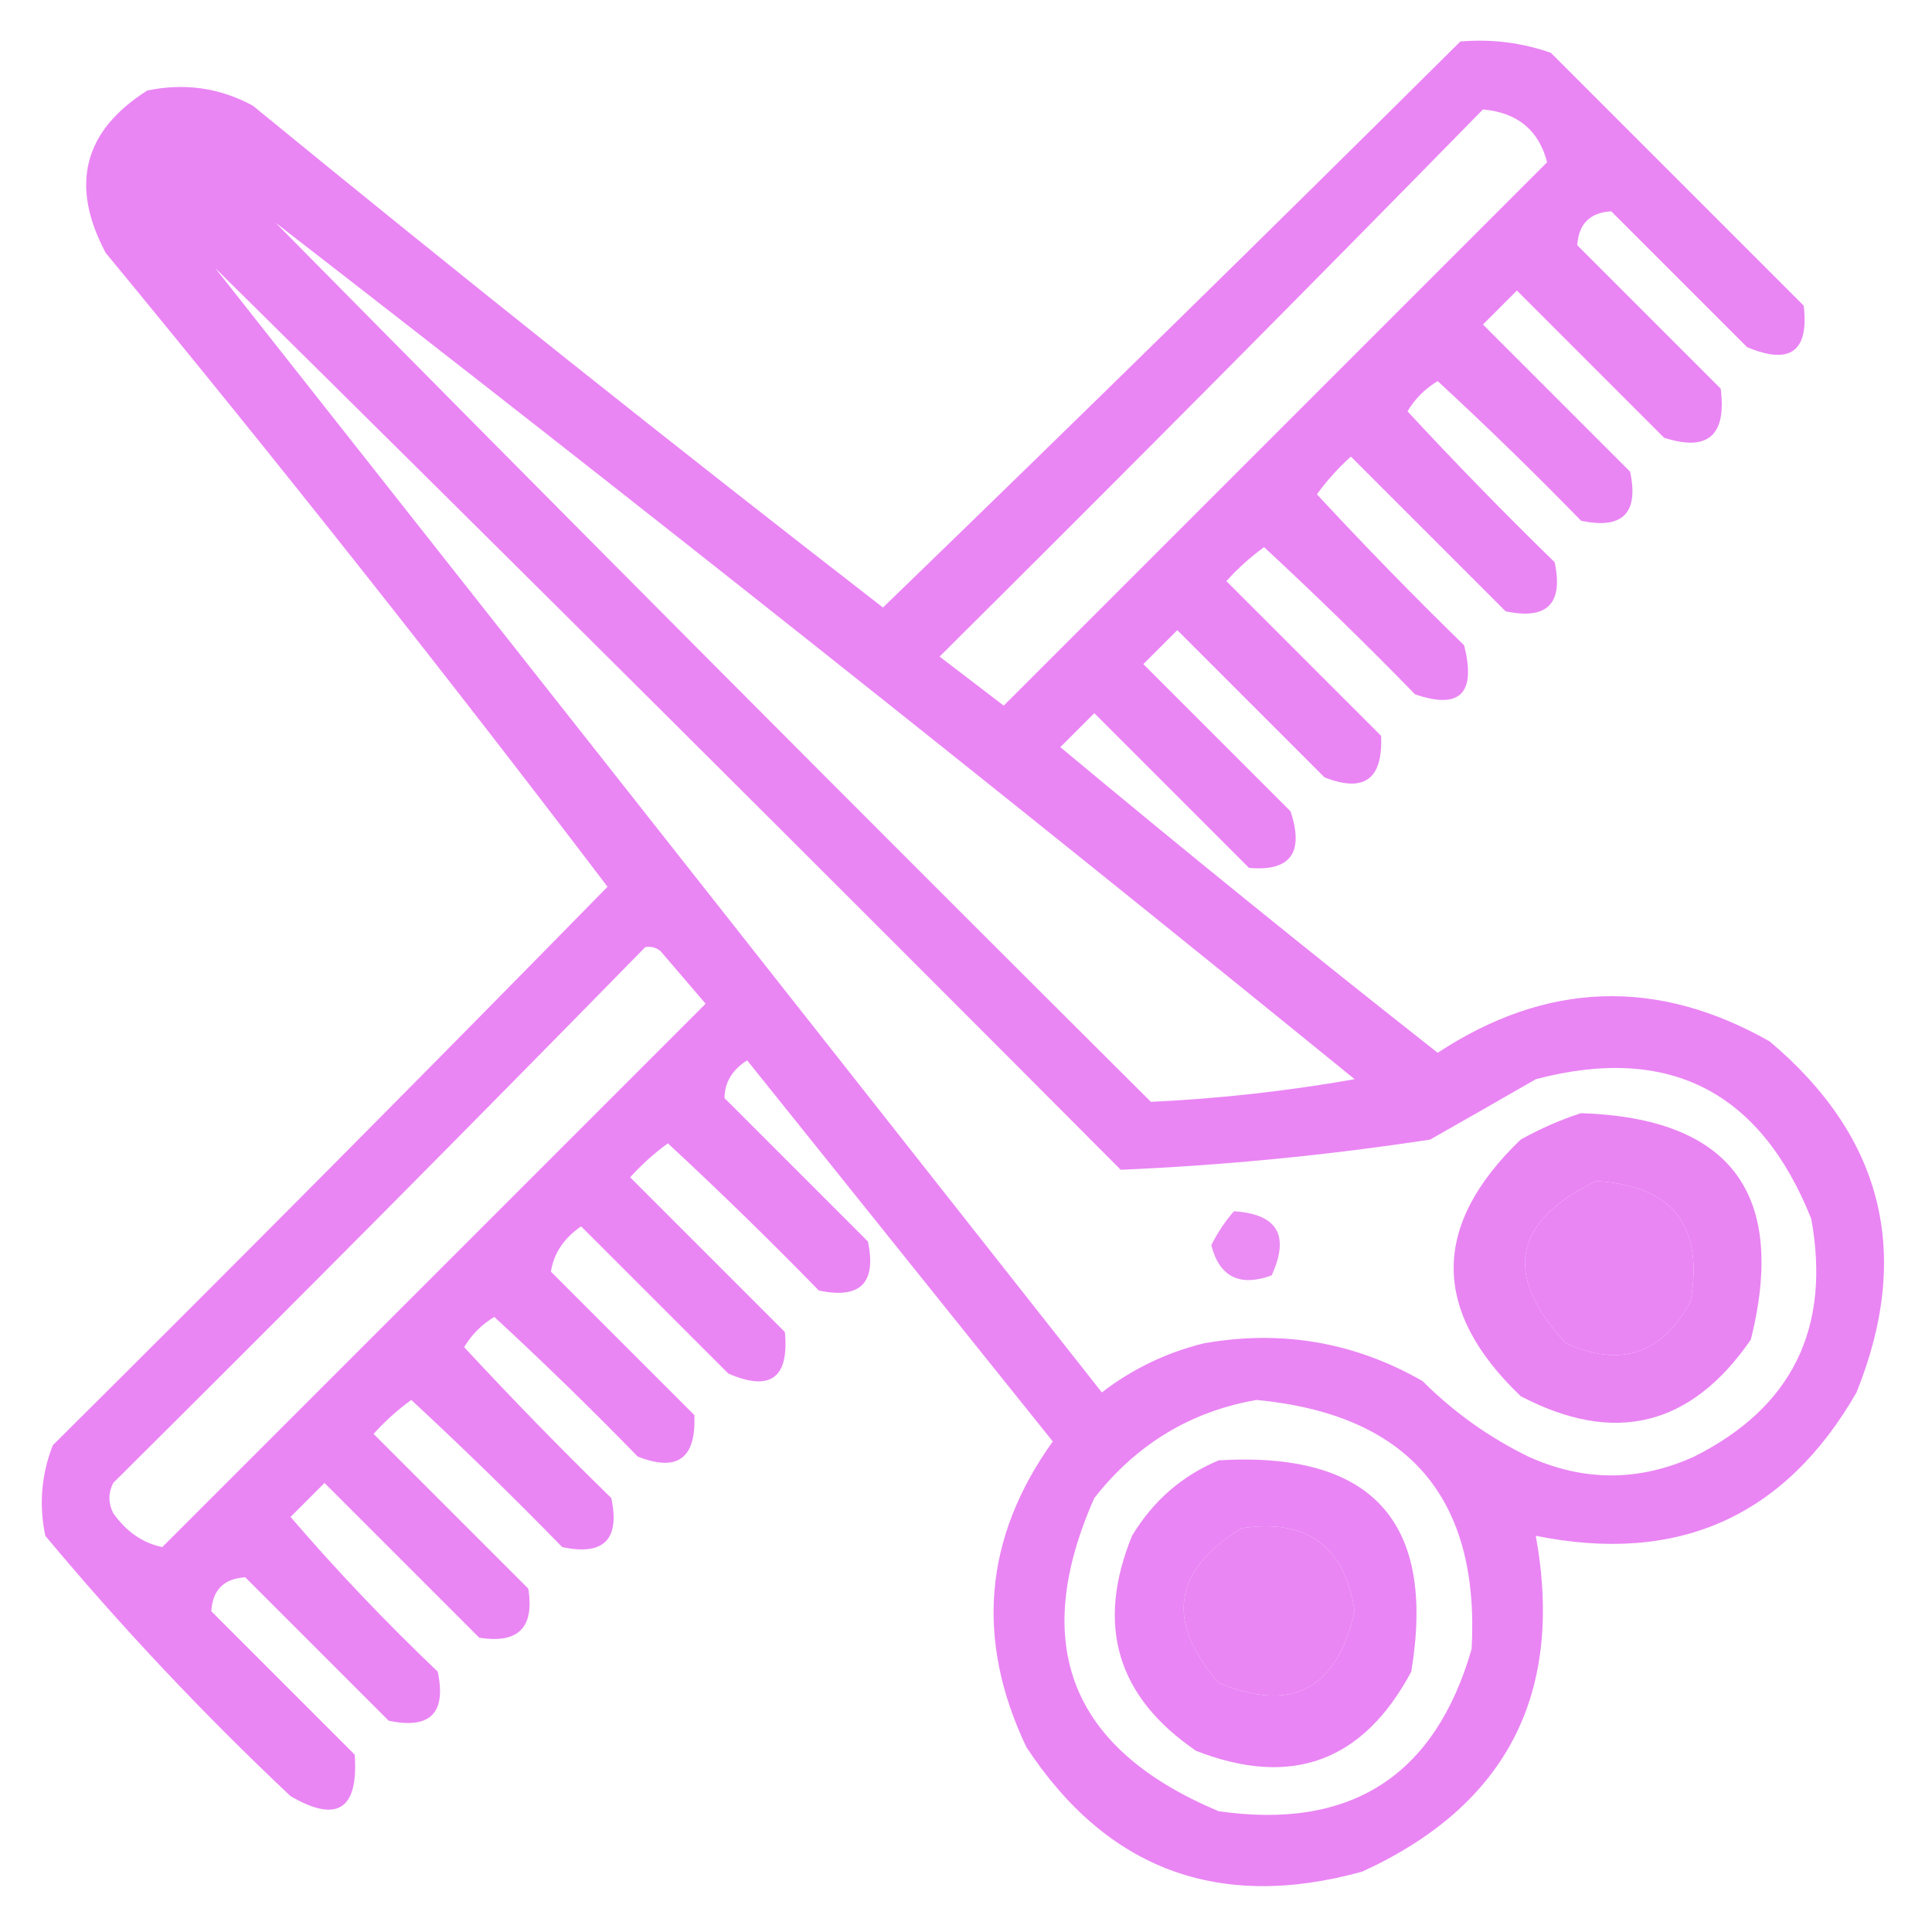 <svg xmlns="http://www.w3.org/2000/svg" xmlns:xlink="http://www.w3.org/1999/xlink" width="256px" height="256px" style="shape-rendering:geometricPrecision; text-rendering:geometricPrecision; image-rendering:optimizeQuality; fill-rule:evenodd; clip-rule:evenodd"><g><path style="opacity:0.949" fill="#e87ff3" d="M 193.5,5.5 C 197.637,5.146 201.637,5.646 205.5,7C 216.667,18.167 227.833,29.333 239,40.5C 239.714,46.566 237.214,48.4 231.5,46C 225.5,40 219.5,34 213.5,28C 210.667,28.167 209.167,29.667 209,32.5C 215.333,38.833 221.667,45.167 228,51.5C 228.795,57.712 226.295,59.879 220.5,58C 214,51.5 207.5,45 201,38.5C 199.5,40 198,41.5 196.5,43C 203,49.5 209.5,56 216,62.5C 217.167,68 215,70.167 209.5,69C 203.319,62.652 196.986,56.485 190.5,50.5C 188.833,51.5 187.5,52.833 186.5,54.5C 192.819,61.319 199.319,67.986 206,74.5C 207.167,80 205,82.167 199.5,81C 192.667,74.167 185.833,67.333 179,60.5C 177.315,62.017 175.815,63.684 174.5,65.5C 180.819,72.319 187.319,78.986 194,85.5C 195.619,91.883 193.453,94.05 187.5,92C 180.986,85.319 174.319,78.819 167.5,72.5C 165.684,73.815 164.017,75.315 162.5,77C 169.333,83.833 176.167,90.667 183,97.5C 183.263,103.245 180.763,105.078 175.5,103C 169,96.5 162.5,90 156,83.5C 154.5,85 153,86.5 151.5,88C 158,94.5 164.5,101 171,107.5C 172.825,112.986 170.992,115.486 165.5,115C 158.667,108.167 151.833,101.333 145,94.5C 143.5,96 142,97.5 140.5,99C 156.983,112.74 173.65,126.24 190.5,139.5C 204.92,130.026 219.587,129.526 234.5,138C 249.544,150.678 253.378,166.178 246,184.5C 236.529,200.98 222.362,207.313 203.5,203.5C 207.296,224.41 199.63,239.244 180.5,248C 161.523,253.248 146.69,247.748 136,231.5C 129.211,217.236 130.377,203.736 139.5,191C 126,174.167 112.5,157.333 99,140.5C 97.017,141.766 96.017,143.432 96,145.5C 102.333,151.833 108.667,158.167 115,164.5C 116.167,170 114,172.167 108.5,171C 101.986,164.319 95.319,157.819 88.5,151.5C 86.684,152.815 85.017,154.315 83.5,156C 90.333,162.833 97.167,169.667 104,176.5C 104.578,182.592 102.078,184.426 96.5,182C 90,175.5 83.5,169 77,162.5C 74.705,164.08 73.372,166.08 73,168.5C 79.333,174.833 85.667,181.167 92,187.5C 92.263,193.245 89.763,195.078 84.5,193C 78.319,186.652 71.986,180.485 65.5,174.5C 63.833,175.5 62.5,176.833 61.5,178.5C 67.819,185.319 74.319,191.986 81,198.5C 82.167,204 80,206.167 74.5,205C 67.986,198.319 61.319,191.819 54.5,185.5C 52.684,186.815 51.017,188.315 49.5,190C 56.333,196.833 63.167,203.667 70,210.5C 70.833,215.667 68.667,217.833 63.5,217C 56.667,210.167 49.833,203.333 43,196.5C 41.5,198 40,199.5 38.5,201C 44.635,208.136 51.135,214.969 58,221.5C 59.167,227 57,229.167 51.5,228C 45.167,221.667 38.833,215.333 32.5,209C 29.667,209.167 28.167,210.667 28,213.5C 34.333,219.833 40.667,226.167 47,232.5C 47.516,239.769 44.682,241.602 38.5,238C 26.935,227.104 16.101,215.604 6,203.5C 5.146,199.375 5.48,195.375 7,191.5C 31.68,166.986 56.181,142.32 80.5,117.5C 58.904,89.069 36.738,61.069 14,33.5C 9.235,24.524 11.068,17.358 19.5,12C 24.44,10.96 29.107,11.626 33.5,14C 61.056,36.561 88.889,58.727 117,80.5C 142.688,55.645 168.188,30.645 193.5,5.5 Z M 196.5,14.5 C 201.067,14.913 203.9,17.246 205,21.5C 181,45.5 157,69.5 133,93.5C 130.167,91.333 127.333,89.167 124.5,87C 148.702,62.965 172.702,38.799 196.5,14.5 Z M 36.5,29.5 C 84.561,66.715 132.227,104.549 179.5,143C 170.524,144.581 161.524,145.581 152.5,146C 113.632,107.299 74.965,68.465 36.5,29.5 Z M 28.5,35.5 C 68.632,75.132 108.632,114.965 148.5,155C 162.208,154.412 175.874,153.079 189.5,151C 194.147,148.366 198.813,145.699 203.5,143C 221.077,138.372 233.244,144.539 240,161.5C 242.631,175.985 237.464,186.485 224.5,193C 217.167,196.333 209.833,196.333 202.5,193C 197.277,190.443 192.61,187.109 188.5,183C 179.485,177.837 169.819,176.171 159.5,178C 154.537,179.232 150.037,181.398 146,184.5C 106.816,134.773 67.65,85.106 28.5,35.5 Z M 85.5,125.5 C 86.239,125.369 86.906,125.536 87.5,126C 89.5,128.333 91.5,130.667 93.5,133C 69.5,157 45.5,181 21.5,205C 18.907,204.454 16.74,202.954 15,200.5C 14.333,199.167 14.333,197.833 15,196.5C 38.702,172.965 62.202,149.299 85.5,125.5 Z M 211.5,156.5 C 221.639,157.096 225.806,162.429 224,172.5C 220.23,179.414 214.73,181.247 207.5,178C 199.11,169.006 200.444,161.84 211.5,156.5 Z M 166.5,185.5 C 186.587,187.417 196.087,198.417 195,218.5C 190.145,235.336 178.978,242.503 161.5,240C 141.876,231.796 136.376,217.962 145,198.5C 150.609,191.353 157.775,187.019 166.5,185.5 Z M 164.5,202.5 C 173.186,201.19 178.186,204.857 179.5,213.5C 177.157,223.837 171.157,227.004 161.5,223C 154.415,214.932 155.415,208.098 164.5,202.5 Z"></path></g><g><path style="opacity:0.955" fill="#e87ff3" d="M 209.5,147.5 C 229.309,148.153 236.809,158.153 232,177.5C 224.078,189.011 213.911,191.511 201.5,185C 189.658,173.688 189.658,162.355 201.5,151C 204.158,149.522 206.825,148.355 209.5,147.5 Z M 211.5,156.5 C 200.444,161.84 199.11,169.006 207.5,178C 214.73,181.247 220.23,179.414 224,172.5C 225.806,162.429 221.639,157.096 211.5,156.5 Z"></path></g><g><path style="opacity:0.901" fill="#e880f3" d="M 163.5,160.5 C 169.264,160.86 170.931,163.693 168.5,169C 164.26,170.539 161.593,169.206 160.5,165C 161.315,163.357 162.315,161.857 163.5,160.5 Z"></path></g><g><path style="opacity:0.956" fill="#e880f3" d="M 161.5,193.5 C 181.802,192.296 190.302,201.629 187,221.5C 180.633,233.426 171.133,236.926 158.5,232C 148.002,224.852 145.169,215.352 150,203.5C 152.794,198.866 156.627,195.533 161.5,193.5 Z M 164.5,202.5 C 155.415,208.098 154.415,214.932 161.5,223C 171.157,227.004 177.157,223.837 179.5,213.5C 178.186,204.857 173.186,201.19 164.5,202.5 Z"></path></g></svg>